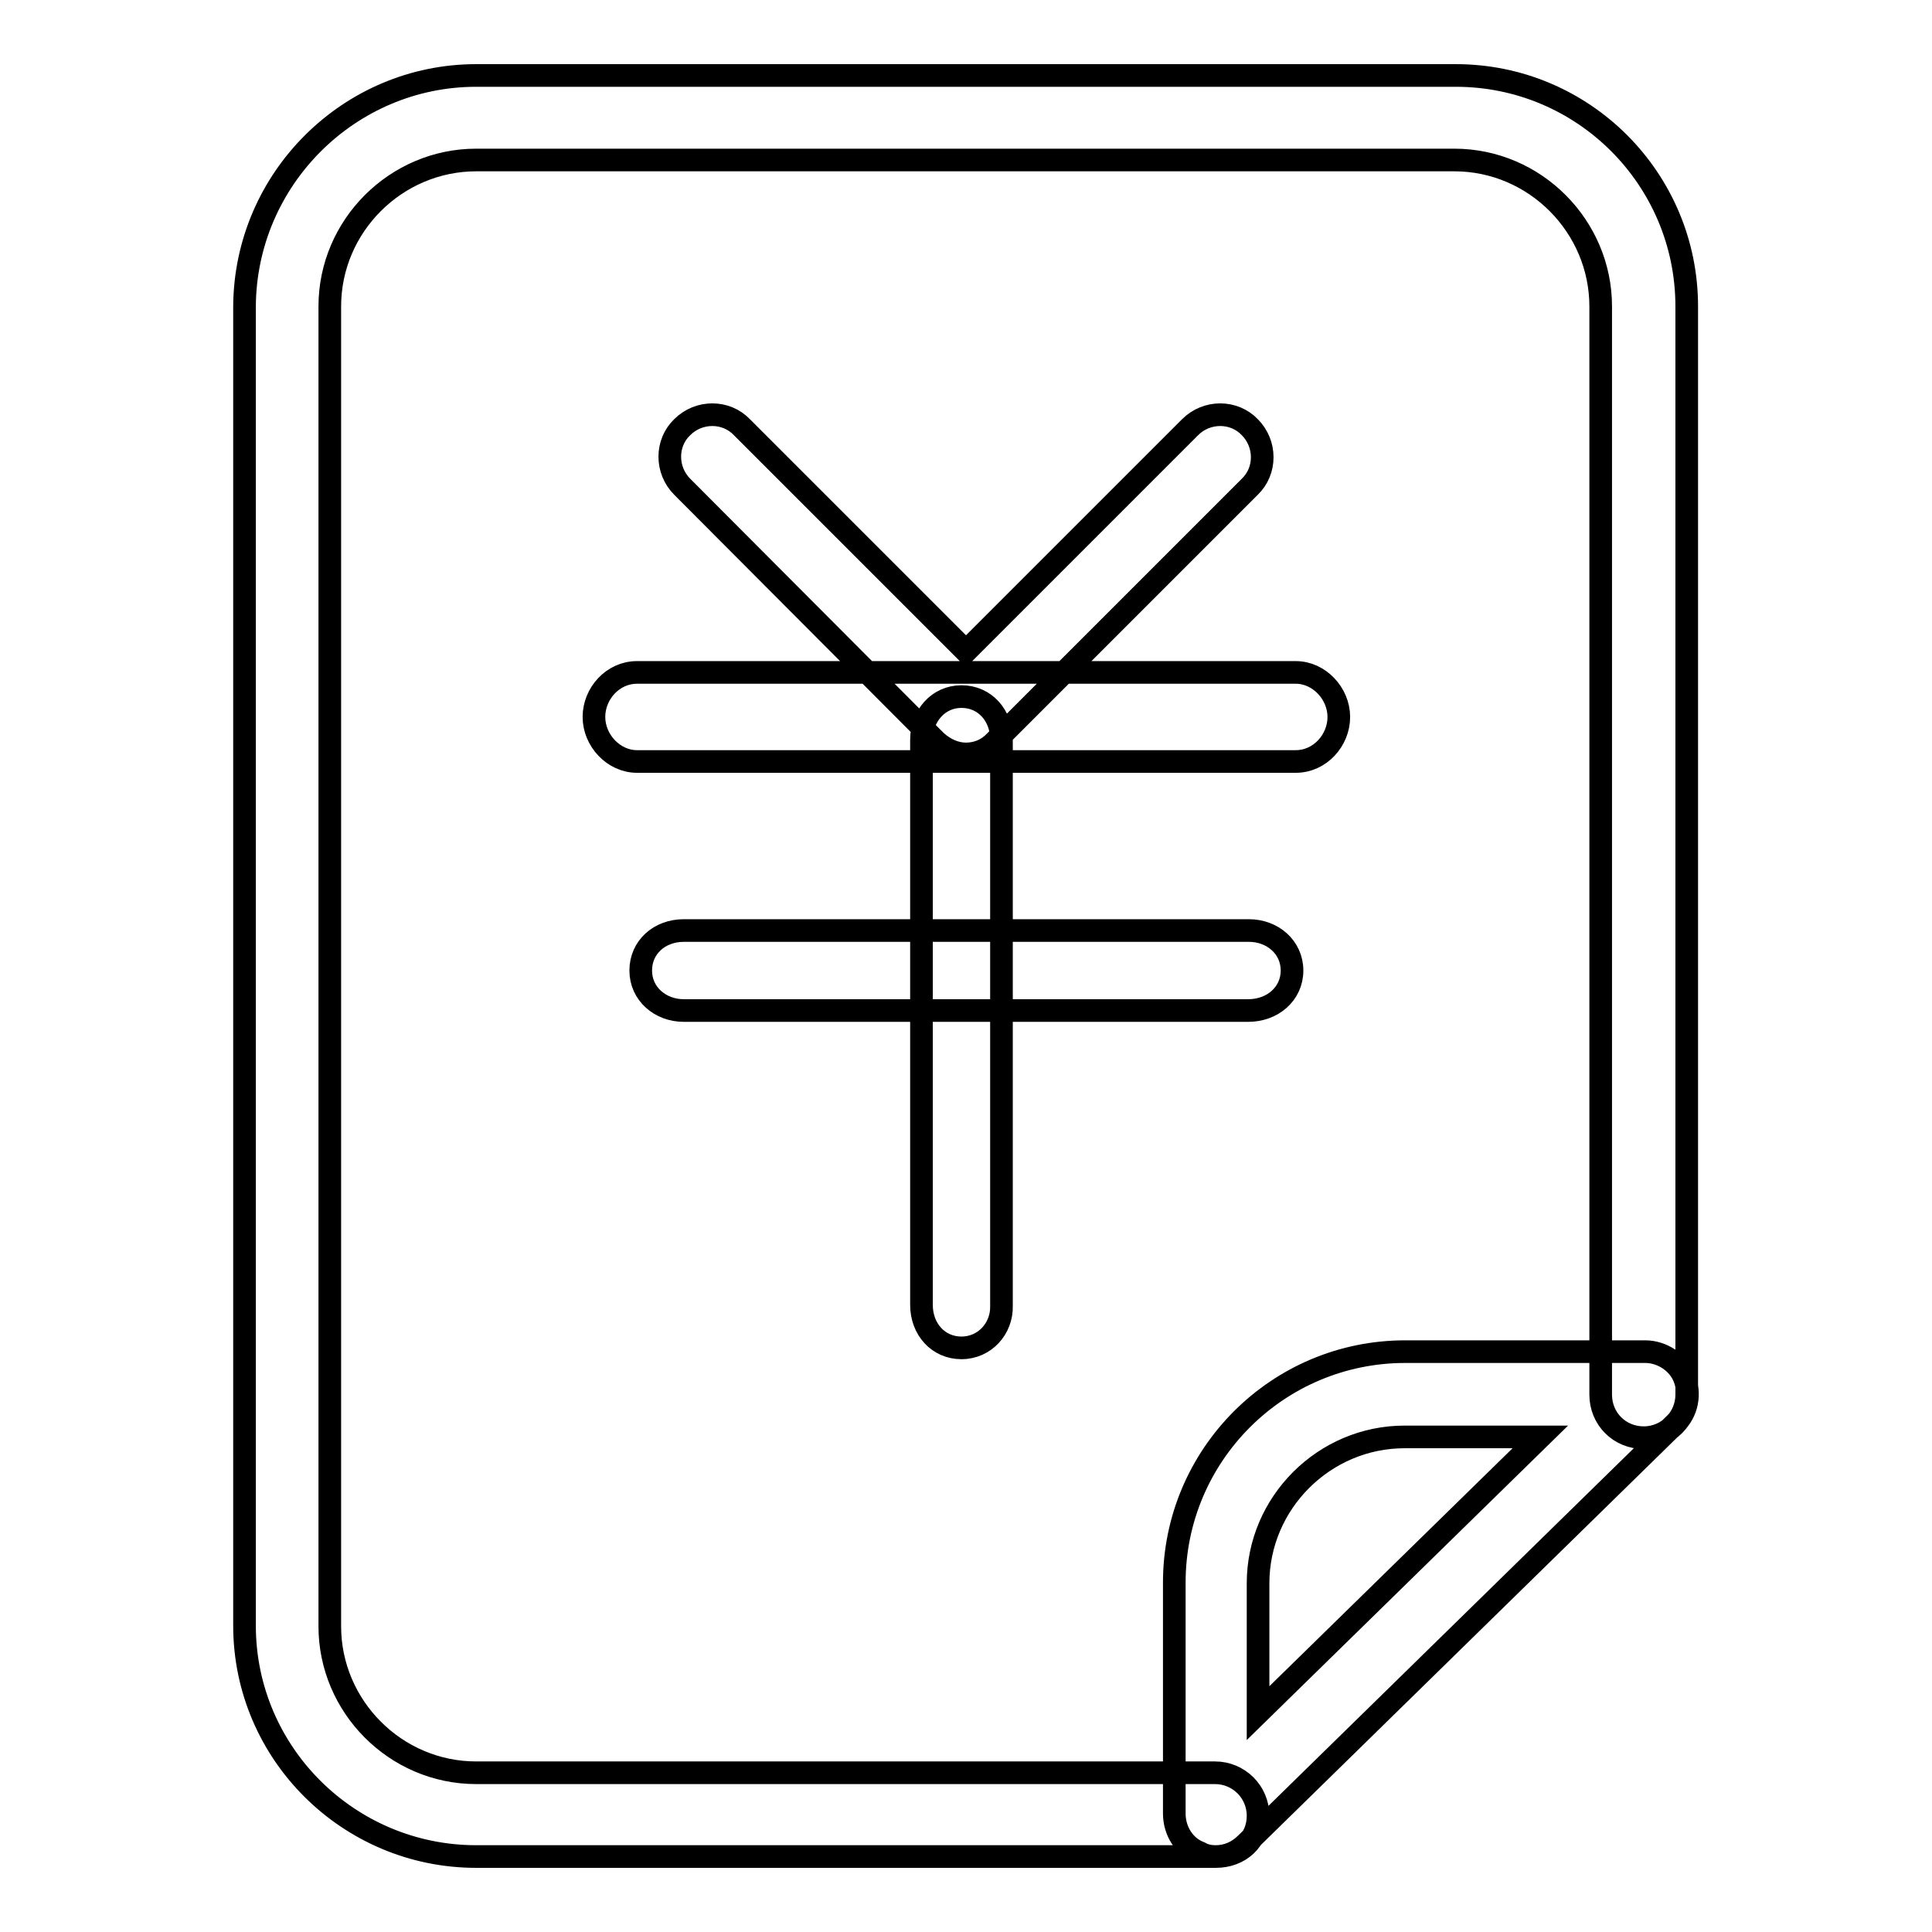 <?xml version="1.0" encoding="utf-8"?>
<!-- Svg Vector Icons : http://www.onlinewebfonts.com/icon -->
<!DOCTYPE svg PUBLIC "-//W3C//DTD SVG 1.1//EN" "http://www.w3.org/Graphics/SVG/1.1/DTD/svg11.dtd">
<svg version="1.1" xmlns="http://www.w3.org/2000/svg" xmlns:xlink="http://www.w3.org/1999/xlink" x="0px" y="0px" viewBox="0 0 256 256" enable-background="new 0 0 256 256" xml:space="preserve">
<g> <path stroke-width="3" fill-opacity="0" stroke="#000000"  d="M161.1,246H63.1c-16.9,0-30.7-13.7-30.7-30.6V40.6C32.5,23.7,46.3,10,63.1,10h129.8 c16.9,0,30.6,13.7,30.6,30.6v144.2c0,3.1-2.5,5.7-5.7,5.7c-3.2,0-5.7-2.5-5.7-5.7V40.6c0-10.6-8.7-19.4-19.4-19.4H63.1 c-10.6,0-19.4,8.7-19.4,19.4v174.9c0,10.6,8.7,19.4,19.4,19.4h97.9c3.1,0,5.7,2.5,5.7,5.7S164.3,246,161.1,246L161.1,246z  M171.7,100.9H84.4c-3.1,0-5.7-2.8-5.7-5.9s2.5-5.9,5.7-5.9h87.3c3.1,0,5.7,2.8,5.7,5.9S174.9,100.9,171.7,100.9L171.7,100.9z  M165.4,133.9H90.6c-3.1,0-5.7-2.2-5.7-5.3c0-3.1,2.5-5.3,5.7-5.3h74.9c3.1,0,5.7,2.2,5.7,5.3C171.2,131.7,168.6,133.9,165.4,133.9 L165.4,133.9z M127.4,178.6c-3.1,0-5.3-2.5-5.3-5.7V98c0-3.1,2.2-5.7,5.3-5.7c3.1,0,5.3,2.5,5.3,5.7V173 C132.8,176,130.5,178.6,127.4,178.6L127.4,178.6z M161.1,246c-0.7,0-1.4-0.1-2.1-0.5c-2.1-0.8-3.4-2.9-3.4-5.2v-30.6 c0-16.9,13.7-30.6,30.6-30.6H218c2.2,0,4.4,1.4,5.2,3.5c0.8,2.1,0.4,4.5-1.3,6.1l-56.8,55.6C164,245.4,162.6,246,161.1,246 L161.1,246z M186.1,190.4c-10.6,0-19.4,8.7-19.4,19.4V227l37.4-36.6H186.1L186.1,190.4z M128,99.9c-1.4,0-2.8-0.6-4-1.7L90.4,64.5 c-2.2-2.2-2.2-5.8,0-7.9c2.2-2.2,5.8-2.2,7.9,0L128,86.3l29.7-29.7c2.2-2.2,5.8-2.2,7.9,0c2.2,2.2,2.2,5.8,0,7.9l-33.7,33.7 C130.9,99.3,129.5,99.9,128,99.9L128,99.9z"/></g>
</svg>